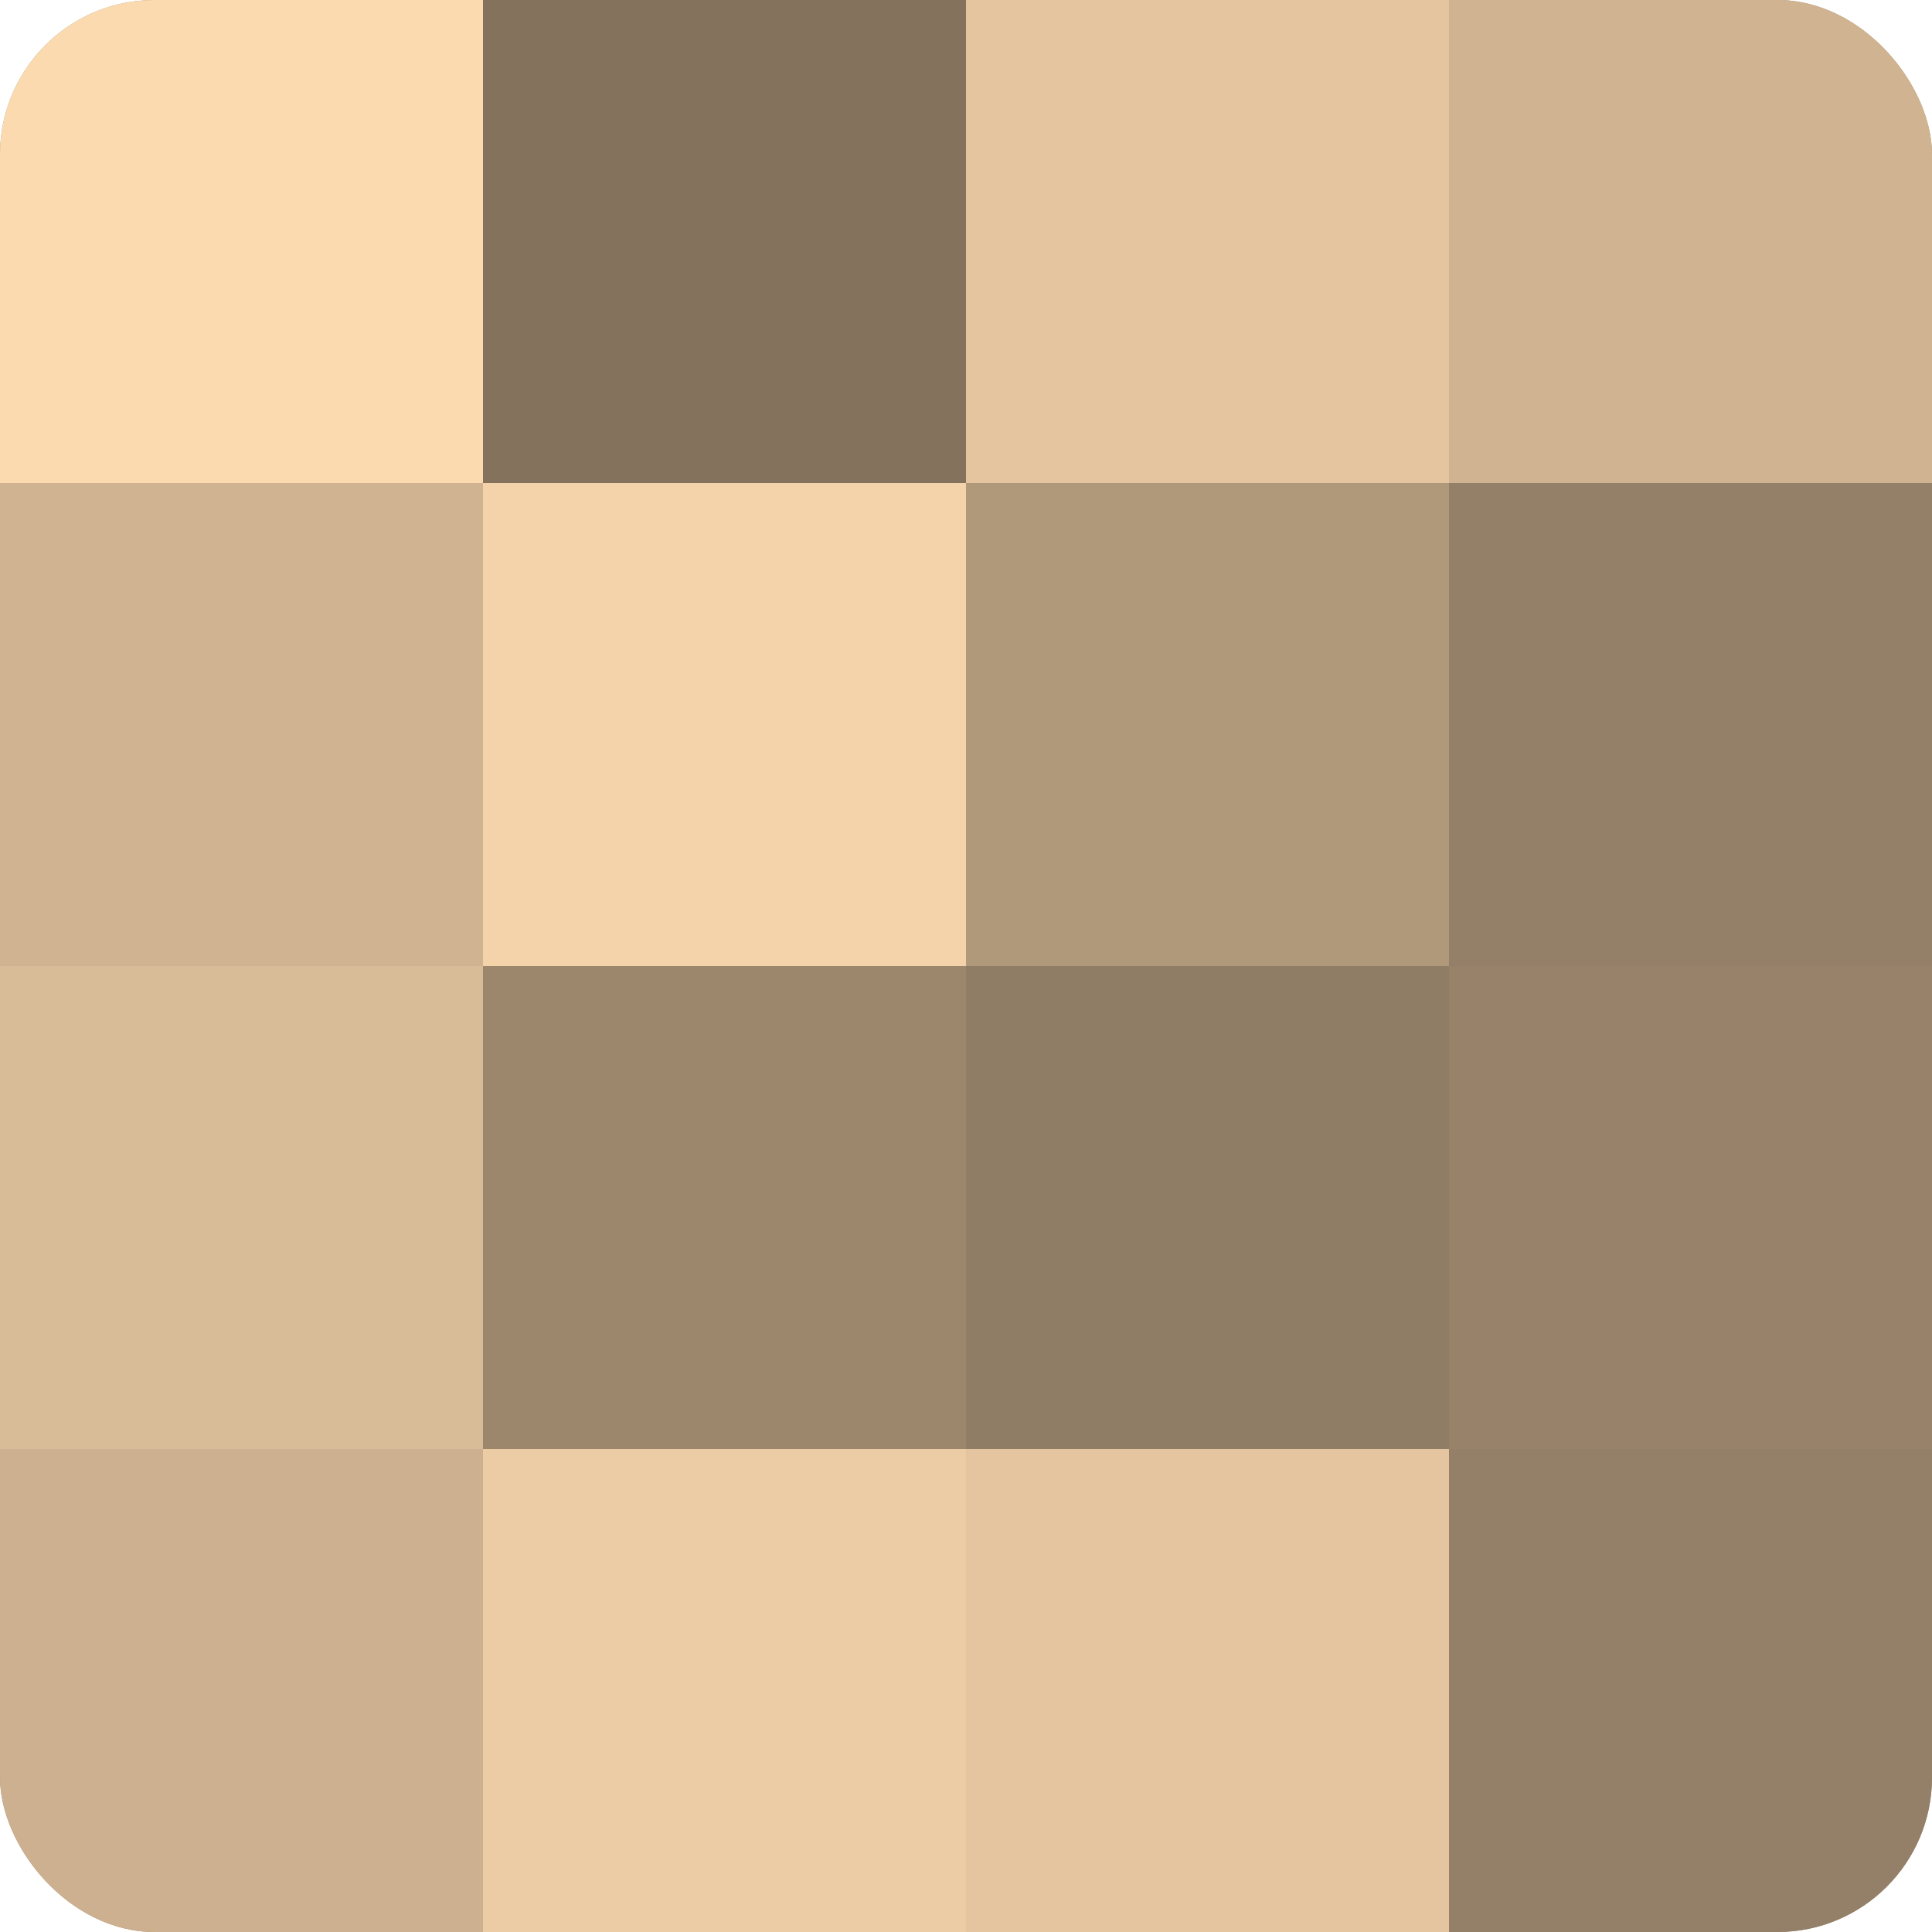 <?xml version="1.0" encoding="UTF-8"?>
<svg xmlns="http://www.w3.org/2000/svg" width="60" height="60" viewBox="0 0 100 100" preserveAspectRatio="xMidYMid meet"><defs><clipPath id="c" width="100" height="100"><rect width="100" height="100" rx="8" ry="8"/></clipPath></defs><g clip-path="url(#c)"><rect width="100" height="100" fill="#a08a70"/><rect width="25" height="25" fill="#fcdab0"/><rect y="25" width="25" height="25" fill="#d0b492"/><rect y="50" width="25" height="25" fill="#d8bb97"/><rect y="75" width="25" height="25" fill="#ccb08f"/><rect x="25" width="25" height="25" fill="#84725d"/><rect x="25" y="25" width="25" height="25" fill="#f4d3ab"/><rect x="25" y="50" width="25" height="25" fill="#9c876d"/><rect x="25" y="75" width="25" height="25" fill="#eccca5"/><rect x="50" width="25" height="25" fill="#e4c59f"/><rect x="50" y="25" width="25" height="25" fill="#b0987b"/><rect x="50" y="50" width="25" height="25" fill="#907d65"/><rect x="50" y="75" width="25" height="25" fill="#e4c59f"/><rect x="75" width="25" height="25" fill="#d0b492"/><rect x="75" y="25" width="25" height="25" fill="#948068"/><rect x="75" y="50" width="25" height="25" fill="#98836a"/><rect x="75" y="75" width="25" height="25" fill="#948068"/></g></svg>
